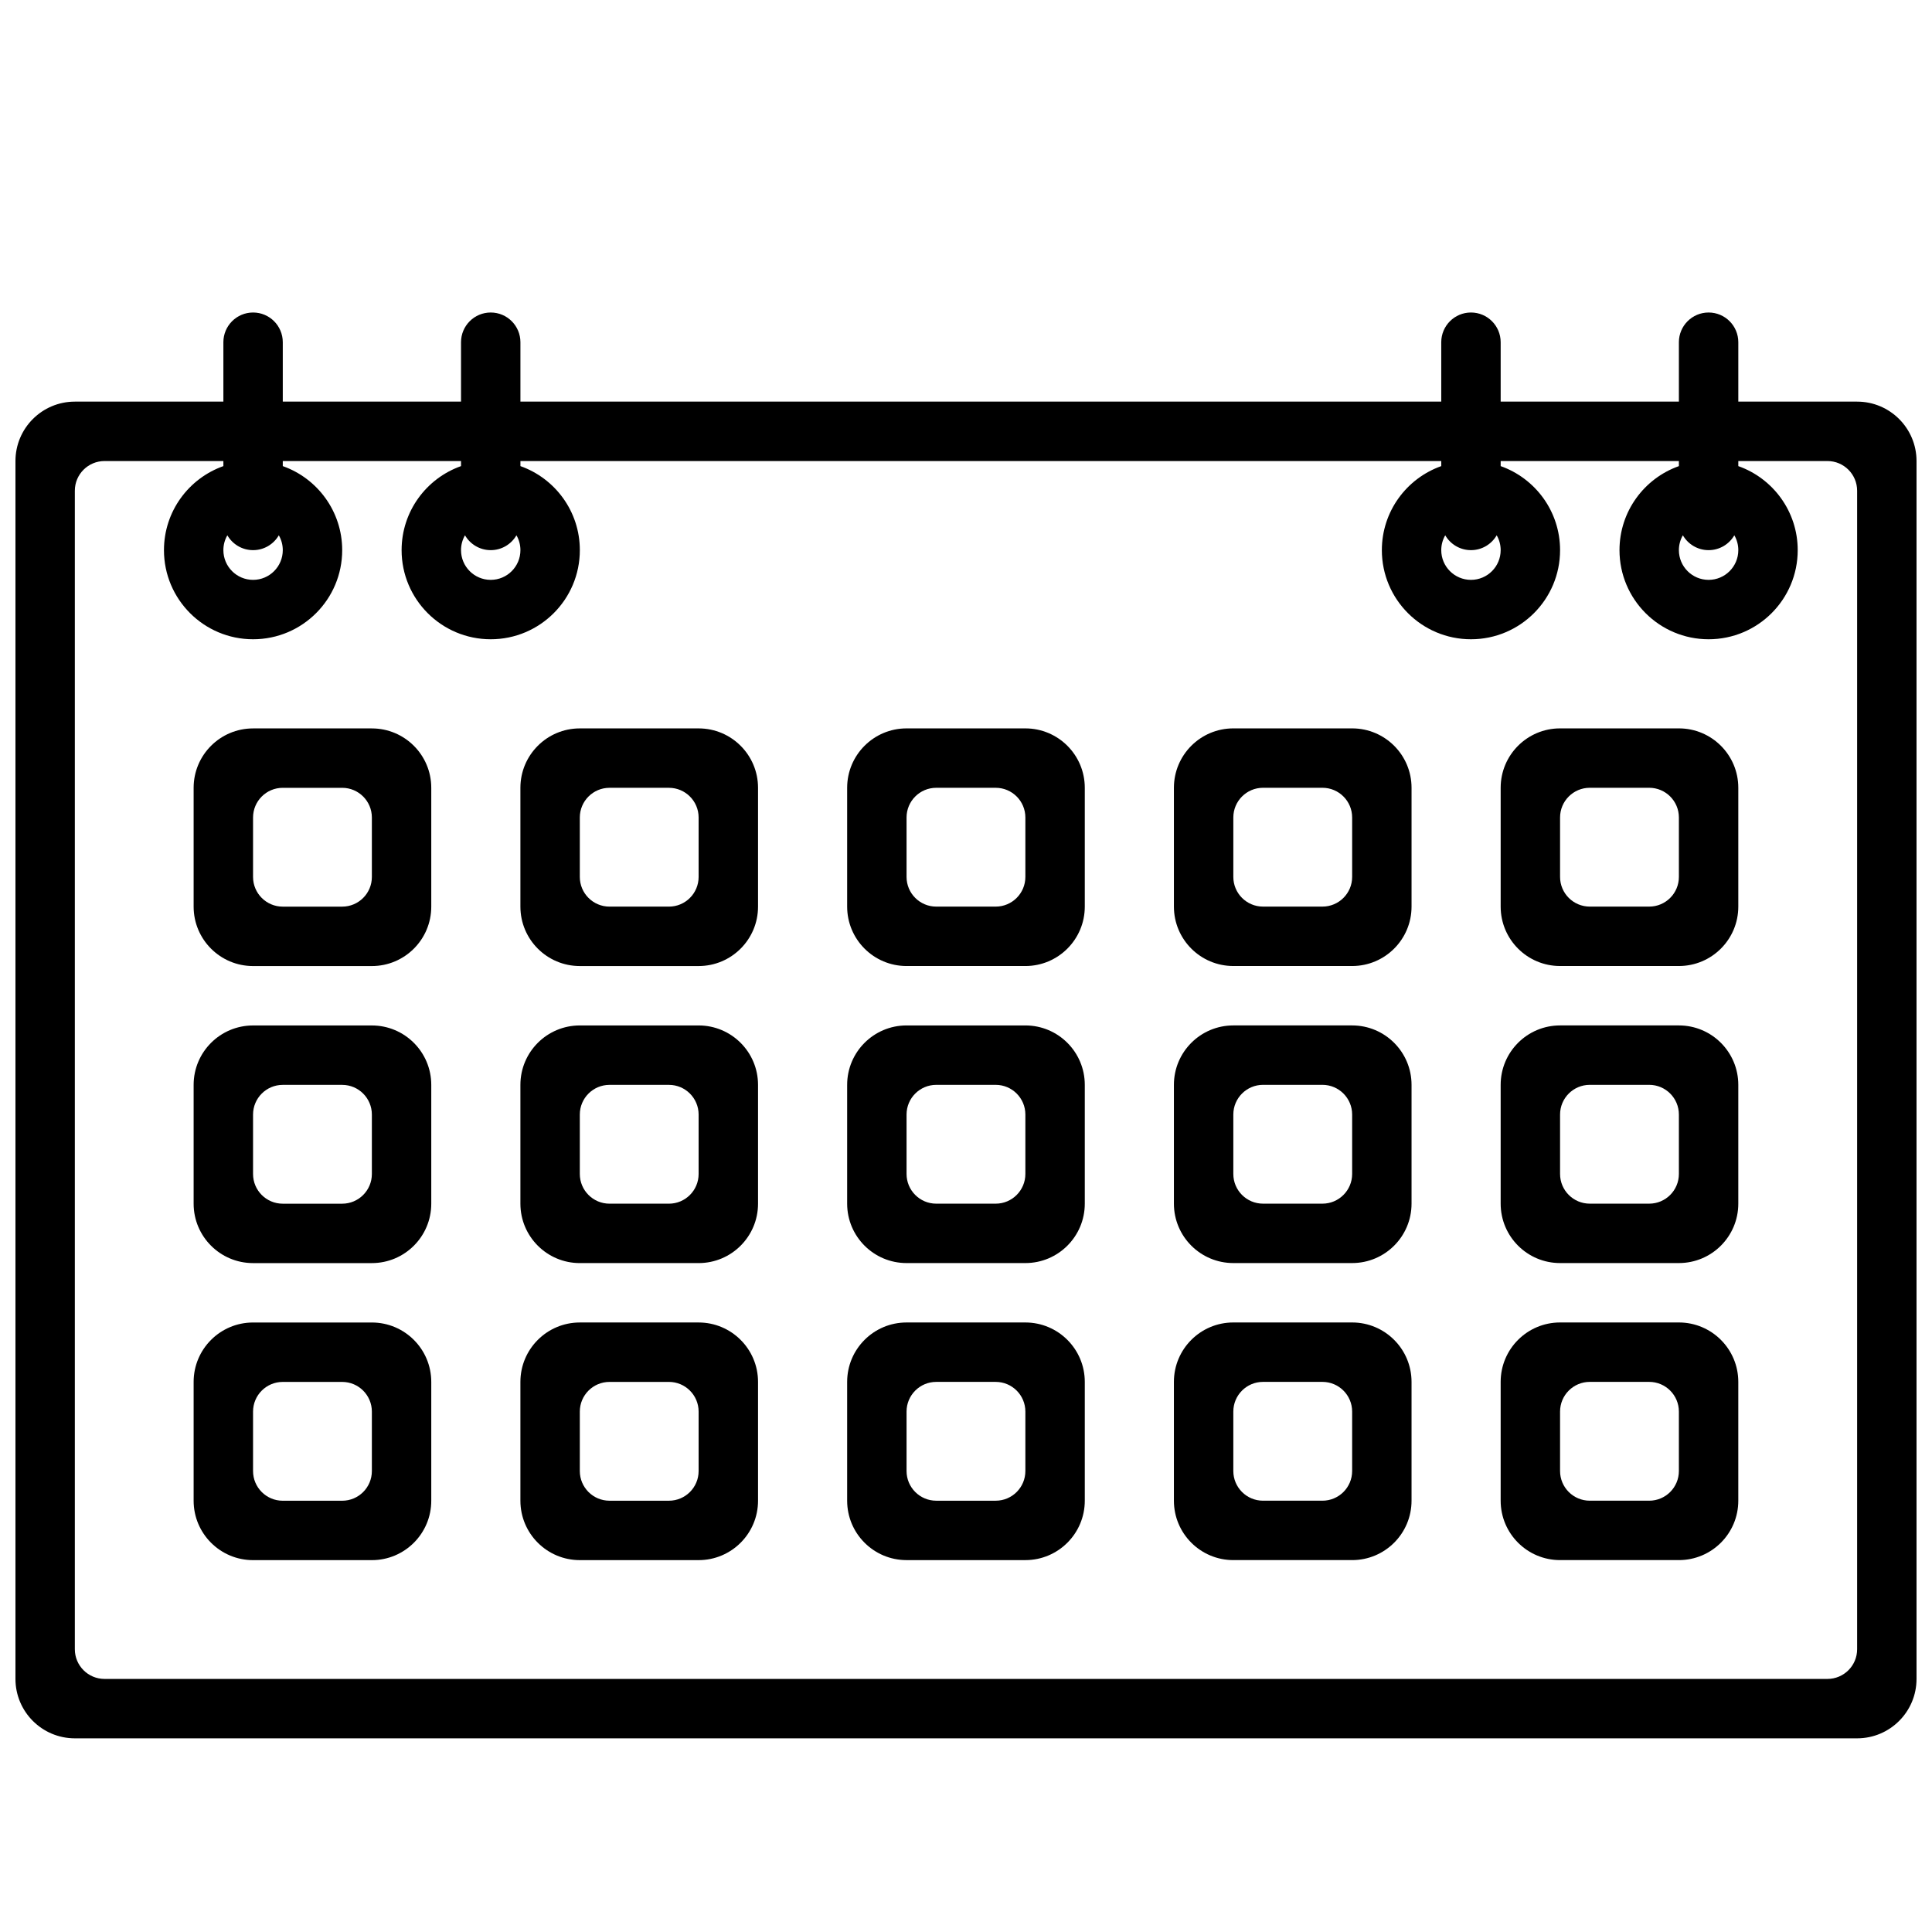 <?xml version="1.0" encoding="UTF-8"?>
<!-- The Best Svg Icon site in the world: iconSvg.co, Visit us! https://iconsvg.co -->
<svg width="800px" height="800px" version="1.1" viewBox="144 144 512 512" xmlns="http://www.w3.org/2000/svg">
 <defs>
  <clipPath id="a">
   <path d="m148.09 226h503.81v379h-503.81z"/>
  </clipPath>
 </defs>
 <g clip-path="url(#a)">
  <path d="m651.9 266.18v322.75c0 8.695-7.047 15.746-15.742 15.746h-472.32c-8.691 0-15.742-7.051-15.742-15.746v-322.75c0-8.695 7.051-15.746 15.742-15.746h472.32c8.695 0 15.742 7.051 15.742 15.746zm-23.613 0h-456.58c-4.348 0-7.875 3.523-7.875 7.871v307.01c0 4.348 3.527 7.871 7.875 7.871h456.58c4.348 0 7.871-3.523 7.871-7.871v-307.01c0-4.348-3.523-7.871-7.871-7.871zm-425.09 1.344v-32.832c0-4.348 3.523-7.875 7.871-7.875 4.348 0 7.871 3.527 7.871 7.875v32.832c9.172 3.242 15.746 11.988 15.746 22.27 0 13.043-10.574 23.617-23.617 23.617-13.043 0-23.617-10.574-23.617-23.617 0-10.281 6.574-19.027 15.746-22.27zm1.051 18.336c-0.668 1.156-1.051 2.5-1.051 3.934 0 4.348 3.523 7.875 7.871 7.875 4.348 0 7.871-3.527 7.871-7.875 0-1.434-0.383-2.777-1.051-3.934-1.363 2.352-3.906 3.934-6.82 3.934-2.914 0-5.457-1.582-6.82-3.934zm61.926-18.336v-32.832c0-4.348 3.523-7.875 7.871-7.875s7.871 3.527 7.871 7.875v32.832c9.172 3.242 15.746 11.988 15.746 22.27 0 13.043-10.574 23.617-23.617 23.617s-23.617-10.574-23.617-23.617c0-10.281 6.57-19.027 15.746-22.27zm1.051 18.336c-0.668 1.156-1.051 2.5-1.051 3.934 0 4.348 3.523 7.875 7.871 7.875s7.871-3.527 7.871-7.875c0-1.434-0.383-2.777-1.055-3.934-1.359 2.352-3.902 3.934-6.816 3.934s-5.457-1.582-6.82-3.934zm258.72-18.336v-32.832c0-4.348 3.527-7.875 7.875-7.875 4.348 0 7.871 3.527 7.871 7.875v32.832c9.172 3.242 15.742 11.988 15.742 22.27 0 13.043-10.57 23.617-23.613 23.617s-23.617-10.574-23.617-23.617c0-10.281 6.57-19.027 15.742-22.27zm1.055 18.336c-0.668 1.156-1.055 2.5-1.055 3.934 0 4.348 3.527 7.875 7.875 7.875 4.348 0 7.871-3.527 7.871-7.875 0-1.434-0.383-2.777-1.055-3.934-1.359 2.352-3.902 3.934-6.816 3.934-2.914 0-5.461-1.582-6.82-3.934zm61.922-18.336v-32.832c0-4.348 3.527-7.875 7.875-7.875 4.348 0 7.871 3.527 7.871 7.875v32.832c9.172 3.242 15.742 11.988 15.742 22.27 0 13.043-10.57 23.617-23.613 23.617s-23.617-10.574-23.617-23.617c0-10.281 6.57-19.027 15.742-22.27zm1.055 18.336c-0.672 1.156-1.055 2.5-1.055 3.934 0 4.348 3.527 7.875 7.875 7.875 4.348 0 7.871-3.527 7.871-7.875 0-1.434-0.383-2.777-1.055-3.934-1.359 2.352-3.906 3.934-6.816 3.934-2.914 0-5.461-1.582-6.82-3.934zm-8.926 66.91h-15.742c-4.348 0-7.875 3.523-7.875 7.871v15.746c0 4.348 3.527 7.871 7.875 7.871h15.742c4.348 0 7.871-3.523 7.871-7.871v-15.746c0-4.348-3.523-7.871-7.871-7.871zm-86.594 0h-15.742c-4.348 0-7.871 3.523-7.871 7.871v15.746c0 4.348 3.523 7.871 7.871 7.871h15.742c4.348 0 7.875-3.523 7.875-7.871v-15.746c0-4.348-3.527-7.871-7.875-7.871zm110.21 0v31.488c0 8.695-7.051 15.746-15.746 15.746h-31.488c-8.695 0-15.742-7.051-15.742-15.746v-31.488c0-8.695 7.047-15.742 15.742-15.742h31.488c8.695 0 15.746 7.047 15.746 15.742zm-86.594 0v31.488c0 8.695-7.047 15.746-15.742 15.746h-31.488c-8.695 0-15.746-7.051-15.746-15.746v-31.488c0-8.695 7.051-15.742 15.746-15.742h31.488c8.695 0 15.742 7.047 15.742 15.742zm62.977 78.723h-15.742c-4.348 0-7.875 3.523-7.875 7.871v15.742c0 4.348 3.527 7.875 7.875 7.875h15.742c4.348 0 7.871-3.527 7.871-7.875v-15.742c0-4.348-3.523-7.871-7.871-7.871zm-86.594 0h-15.742c-4.348 0-7.871 3.523-7.871 7.871v15.742c0 4.348 3.523 7.875 7.871 7.875h15.742c4.348 0 7.875-3.527 7.875-7.875v-15.742c0-4.348-3.527-7.871-7.875-7.871zm110.21 0v31.488c0 8.691-7.051 15.742-15.746 15.742h-31.488c-8.695 0-15.742-7.051-15.742-15.742v-31.488c0-8.695 7.047-15.746 15.742-15.746h31.488c8.695 0 15.746 7.051 15.746 15.746zm-86.594 0v31.488c0 8.691-7.047 15.742-15.742 15.742h-31.488c-8.695 0-15.746-7.051-15.746-15.742v-31.488c0-8.695 7.051-15.746 15.746-15.746h31.488c8.695 0 15.742 7.051 15.742 15.746zm62.977 78.719h-15.742c-4.348 0-7.875 3.523-7.875 7.871v15.746c0 4.348 3.527 7.871 7.875 7.871h15.742c4.348 0 7.871-3.523 7.871-7.871v-15.746c0-4.348-3.523-7.871-7.871-7.871zm-86.594 0h-15.742c-4.348 0-7.871 3.523-7.871 7.871v15.746c0 4.348 3.523 7.871 7.871 7.871h15.742c4.348 0 7.875-3.523 7.875-7.871v-15.746c0-4.348-3.527-7.871-7.875-7.871zm110.21 0v31.488c0 8.695-7.051 15.742-15.746 15.742h-31.488c-8.695 0-15.742-7.047-15.742-15.742v-31.488c0-8.695 7.047-15.746 15.742-15.746h31.488c8.695 0 15.746 7.051 15.746 15.746zm-86.594 0v31.488c0 8.695-7.047 15.742-15.742 15.742h-31.488c-8.695 0-15.746-7.047-15.746-15.742v-31.488c0-8.695 7.051-15.746 15.746-15.746h31.488c8.695 0 15.742 7.051 15.742 15.746zm-110.21-157.44h-15.746c-4.348 0-7.871 3.523-7.871 7.871v15.746c0 4.348 3.523 7.871 7.871 7.871h15.746c4.348 0 7.871-3.523 7.871-7.871v-15.746c0-4.348-3.523-7.871-7.871-7.871zm23.617 0v31.488c0 8.695-7.051 15.746-15.746 15.746h-31.488c-8.695 0-15.742-7.051-15.742-15.746v-31.488c0-8.695 7.047-15.742 15.742-15.742h31.488c8.695 0 15.746 7.047 15.746 15.742zm-23.617 78.723h-15.746c-4.348 0-7.871 3.523-7.871 7.871v15.742c0 4.348 3.523 7.875 7.871 7.875h15.746c4.348 0 7.871-3.527 7.871-7.875v-15.742c0-4.348-3.523-7.871-7.871-7.871zm23.617 0v31.488c0 8.691-7.051 15.742-15.746 15.742h-31.488c-8.695 0-15.742-7.051-15.742-15.742v-31.488c0-8.695 7.047-15.746 15.742-15.746h31.488c8.695 0 15.746 7.051 15.746 15.746zm-23.617 78.719h-15.746c-4.348 0-7.871 3.523-7.871 7.871v15.746c0 4.348 3.523 7.871 7.871 7.871h15.746c4.348 0 7.871-3.523 7.871-7.871v-15.746c0-4.348-3.523-7.871-7.871-7.871zm23.617 0v31.488c0 8.695-7.051 15.742-15.746 15.742h-31.488c-8.695 0-15.742-7.047-15.742-15.742v-31.488c0-8.695 7.047-15.746 15.742-15.746h31.488c8.695 0 15.746 7.051 15.746 15.746zm-110.21-157.44h-15.742c-4.348 0-7.871 3.523-7.871 7.871v15.746c0 4.348 3.523 7.871 7.871 7.871h15.742c4.348 0 7.871-3.523 7.871-7.871v-15.746c0-4.348-3.523-7.871-7.871-7.871zm23.617 0v31.488c0 8.695-7.051 15.746-15.746 15.746h-31.484c-8.695 0-15.746-7.051-15.746-15.746v-31.488c0-8.695 7.051-15.742 15.746-15.742h31.484c8.695 0 15.746 7.047 15.746 15.742zm-23.617 78.723h-15.742c-4.348 0-7.871 3.523-7.871 7.871v15.742c0 4.348 3.523 7.875 7.871 7.875h15.742c4.348 0 7.871-3.527 7.871-7.875v-15.742c0-4.348-3.523-7.871-7.871-7.871zm23.617 0v31.488c0 8.691-7.051 15.742-15.746 15.742h-31.484c-8.695 0-15.746-7.051-15.746-15.742v-31.488c0-8.695 7.051-15.746 15.746-15.746h31.484c8.695 0 15.746 7.051 15.746 15.746zm-23.617 78.719h-15.742c-4.348 0-7.871 3.523-7.871 7.871v15.746c0 4.348 3.523 7.871 7.871 7.871h15.742c4.348 0 7.871-3.523 7.871-7.871v-15.746c0-4.348-3.523-7.871-7.871-7.871zm23.617 0v31.488c0 8.695-7.051 15.742-15.746 15.742h-31.484c-8.695 0-15.746-7.047-15.746-15.742v-31.488c0-8.695 7.051-15.746 15.746-15.746h31.484c8.695 0 15.746 7.051 15.746 15.746zm-23.617-157.44h-15.742c-4.348 0-7.871 3.523-7.871 7.871v15.746c0 4.348 3.523 7.871 7.871 7.871h15.742c4.348 0 7.871-3.523 7.871-7.871v-15.746c0-4.348-3.523-7.871-7.871-7.871zm23.617 0v31.488c0 8.695-7.051 15.746-15.746 15.746h-31.484c-8.695 0-15.746-7.051-15.746-15.746v-31.488c0-8.695 7.051-15.742 15.746-15.742h31.484c8.695 0 15.746 7.047 15.746 15.742zm-23.617 78.723h-15.742c-4.348 0-7.871 3.523-7.871 7.871v15.742c0 4.348 3.523 7.875 7.871 7.875h15.742c4.348 0 7.871-3.527 7.871-7.875v-15.742c0-4.348-3.523-7.871-7.871-7.871zm23.617 0v31.488c0 8.691-7.051 15.742-15.746 15.742h-31.484c-8.695 0-15.746-7.051-15.746-15.742v-31.488c0-8.695 7.051-15.746 15.746-15.746h31.484c8.695 0 15.746 7.051 15.746 15.746zm-23.617 78.719h-15.742c-4.348 0-7.871 3.523-7.871 7.871v15.746c0 4.348 3.523 7.871 7.871 7.871h15.742c4.348 0 7.871-3.523 7.871-7.871v-15.746c0-4.348-3.523-7.871-7.871-7.871zm23.617 0v31.488c0 8.695-7.051 15.742-15.746 15.742h-31.484c-8.695 0-15.746-7.047-15.746-15.742v-31.488c0-8.695 7.051-15.746 15.746-15.746h31.484c8.695 0 15.746 7.051 15.746 15.746zm-110.21-157.44h-15.746c-4.348 0-7.871 3.523-7.871 7.871v15.746c0 4.348 3.523 7.871 7.871 7.871h15.746c4.348 0 7.871-3.523 7.871-7.871v-15.746c0-4.348-3.523-7.871-7.871-7.871zm23.613 0v31.488c0 8.695-7.047 15.746-15.742 15.746h-31.488c-8.695 0-15.746-7.051-15.746-15.746v-31.488c0-8.695 7.051-15.742 15.746-15.742h31.488c8.695 0 15.742 7.047 15.742 15.742zm-23.613 78.723h-15.746c-4.348 0-7.871 3.523-7.871 7.871v15.742c0 4.348 3.523 7.875 7.871 7.875h15.746c4.348 0 7.871-3.527 7.871-7.875v-15.742c0-4.348-3.523-7.871-7.871-7.871zm23.613 0v31.488c0 8.691-7.047 15.742-15.742 15.742h-31.488c-8.695 0-15.746-7.051-15.746-15.742v-31.488c0-8.695 7.051-15.746 15.746-15.746h31.488c8.695 0 15.742 7.051 15.742 15.746zm-23.613 78.719h-15.746c-4.348 0-7.871 3.523-7.871 7.871v15.746c0 4.348 3.523 7.871 7.871 7.871h15.746c4.348 0 7.871-3.523 7.871-7.871v-15.746c0-4.348-3.523-7.871-7.871-7.871zm23.613 0v31.488c0 8.695-7.047 15.742-15.742 15.742h-31.488c-8.695 0-15.746-7.047-15.746-15.742v-31.488c0-8.695 7.051-15.746 15.746-15.746h31.488c8.695 0 15.742 7.051 15.742 15.746z"/>
 </g>
</svg>